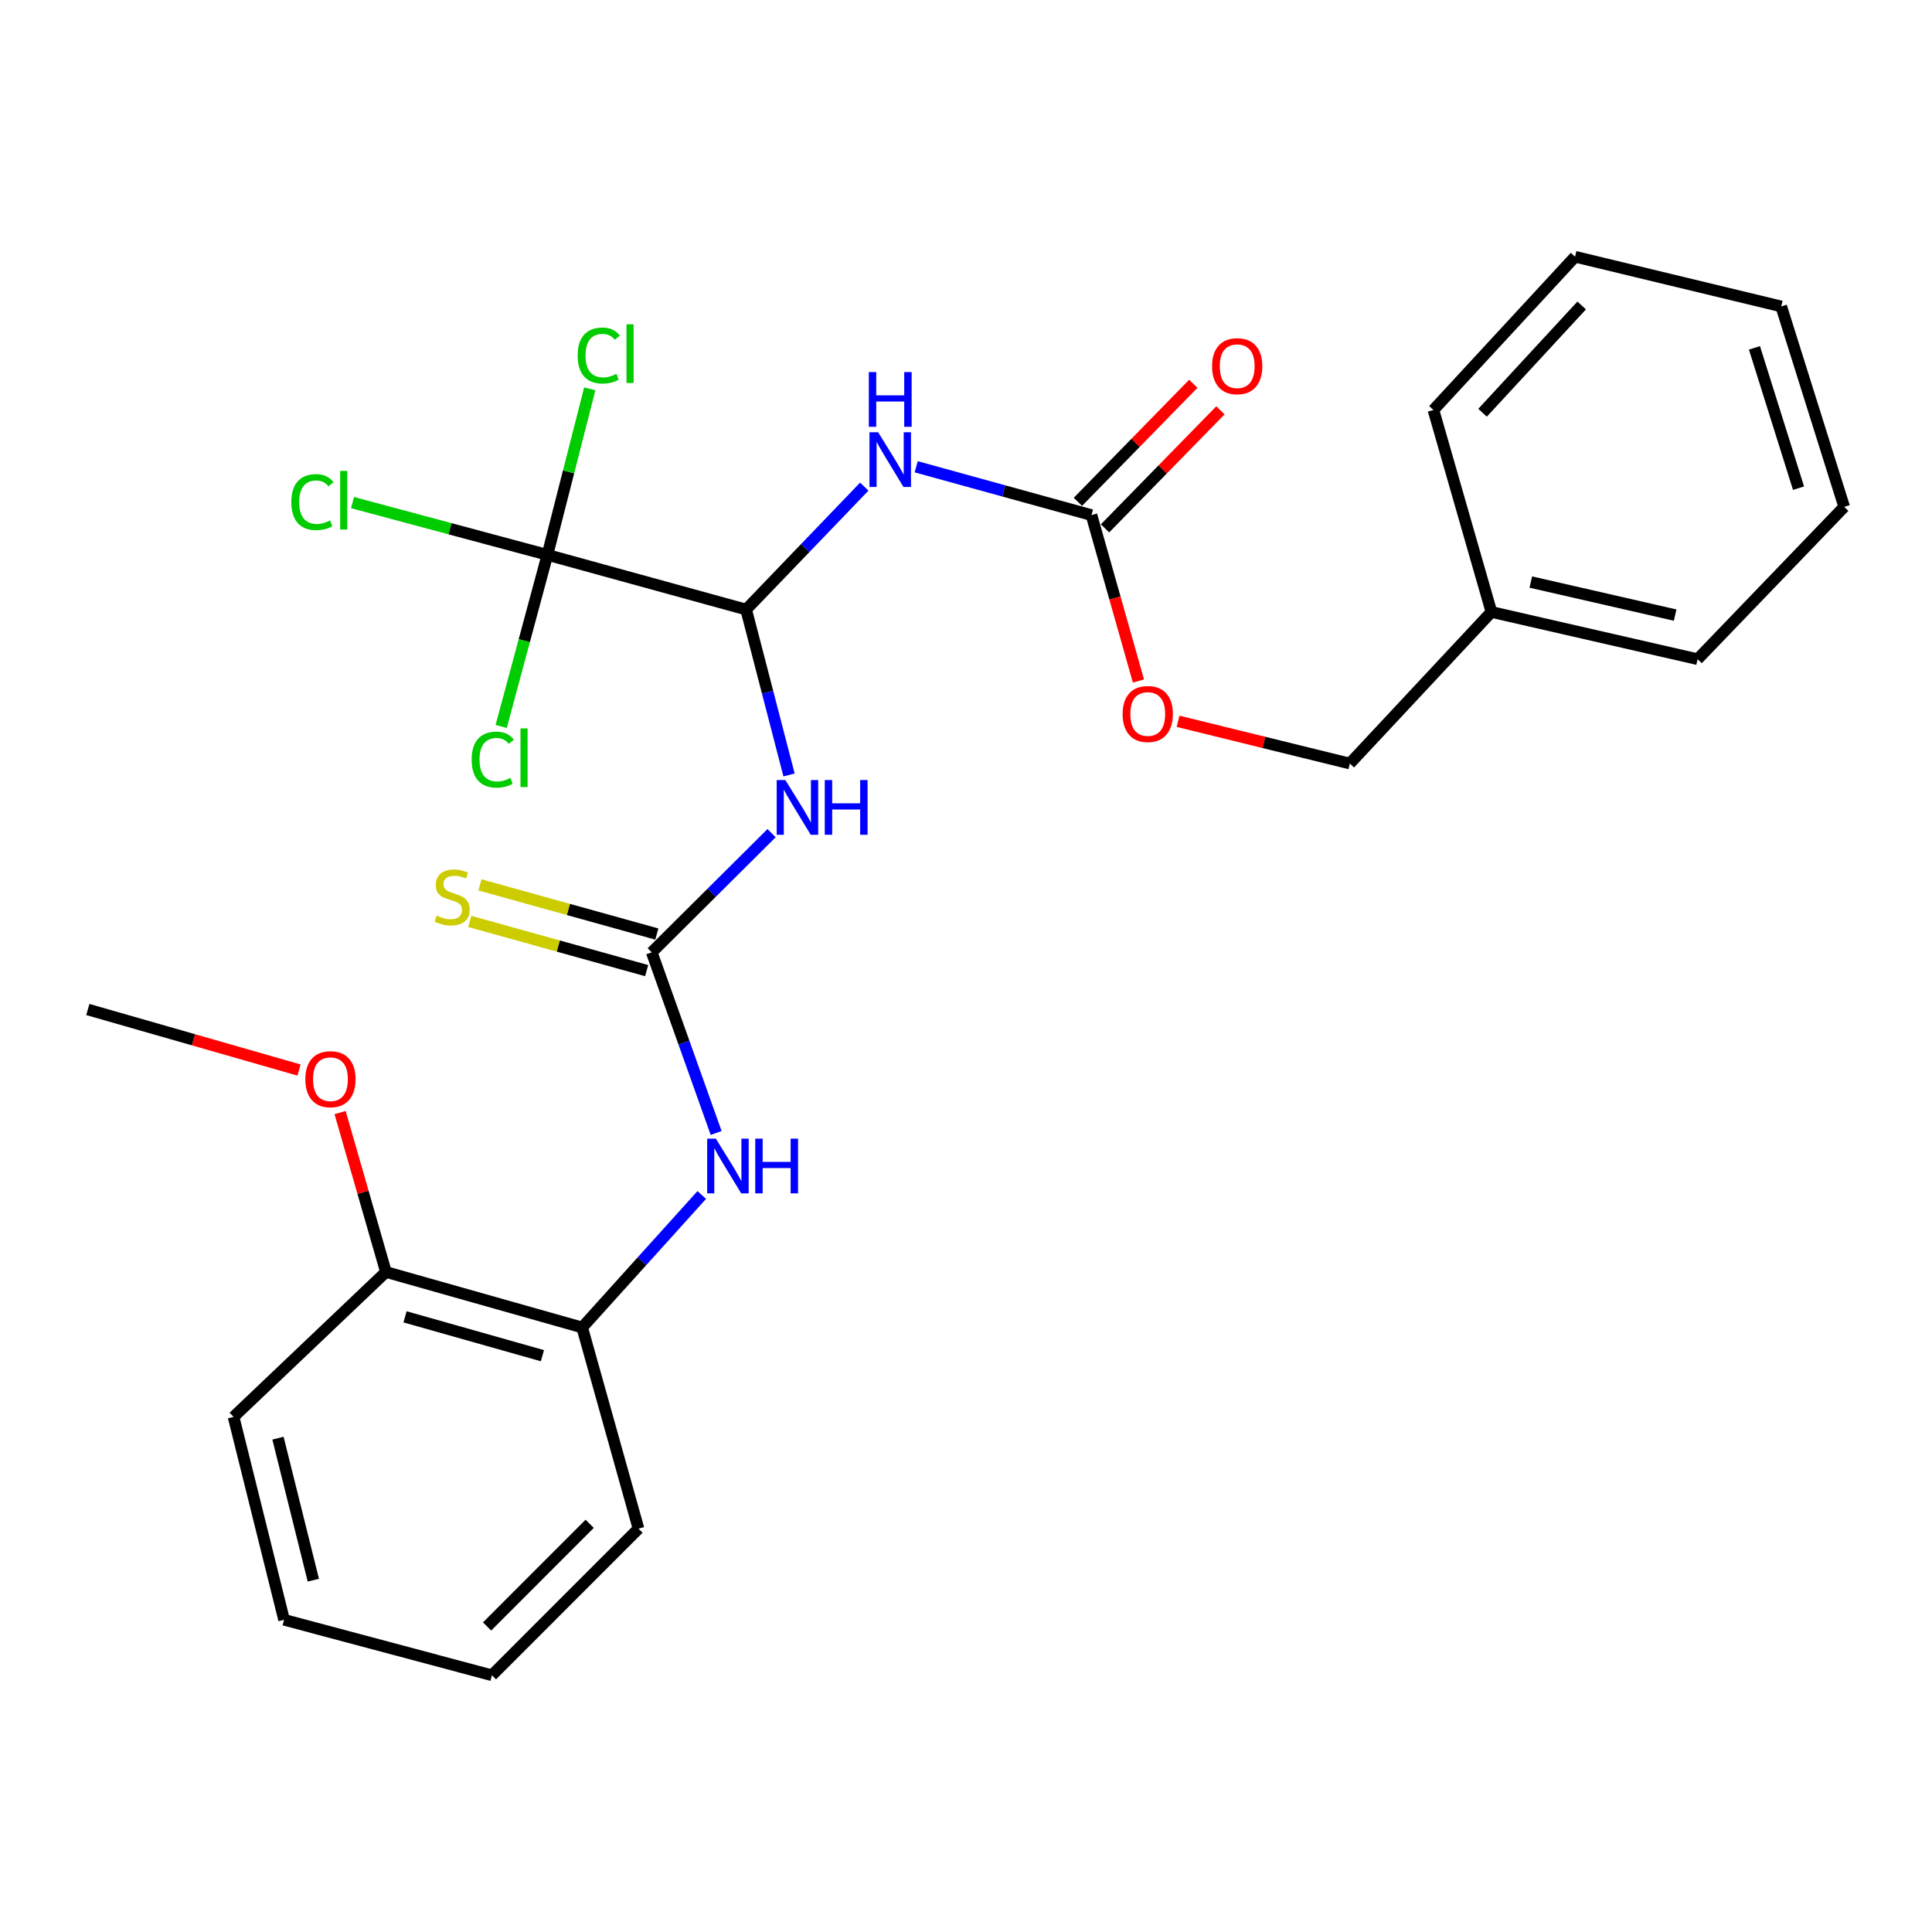 <?xml version='1.0' encoding='iso-8859-1'?>
<svg version='1.1' baseProfile='full'
              xmlns='http://www.w3.org/2000/svg'
                      xmlns:rdkit='http://www.rdkit.org/xml'
                      xmlns:xlink='http://www.w3.org/1999/xlink'
                  xml:space='preserve'
width='1000px' height='1000px' viewBox='0 0 1000 1000'>
<!-- END OF HEADER -->
<rect style='opacity:1.0;fill:#FFFFFF;stroke:none' width='1000' height='1000' x='0' y='0'> </rect>
<path class='bond-0' d='M 386.205,315.501 L 397.304,358.304' style='fill:none;fill-rule:evenodd;stroke:#000000;stroke-width:6px;stroke-linecap:butt;stroke-linejoin:miter;stroke-opacity:1' />
<path class='bond-0' d='M 397.304,358.304 L 408.403,401.107' style='fill:none;fill-rule:evenodd;stroke:#0000FF;stroke-width:6px;stroke-linecap:butt;stroke-linejoin:miter;stroke-opacity:1' />
<path class='bond-1' d='M 386.205,315.501 L 416.779,283.688' style='fill:none;fill-rule:evenodd;stroke:#000000;stroke-width:6px;stroke-linecap:butt;stroke-linejoin:miter;stroke-opacity:1' />
<path class='bond-1' d='M 416.779,283.688 L 447.353,251.874' style='fill:none;fill-rule:evenodd;stroke:#0000FF;stroke-width:6px;stroke-linecap:butt;stroke-linejoin:miter;stroke-opacity:1' />
<path class='bond-3' d='M 386.205,315.501 L 283.336,287.2' style='fill:none;fill-rule:evenodd;stroke:#000000;stroke-width:6px;stroke-linecap:butt;stroke-linejoin:miter;stroke-opacity:1' />
<path class='bond-2' d='M 399.361,431.24 L 368.351,462.084' style='fill:none;fill-rule:evenodd;stroke:#0000FF;stroke-width:6px;stroke-linecap:butt;stroke-linejoin:miter;stroke-opacity:1' />
<path class='bond-2' d='M 368.351,462.084 L 337.341,492.927' style='fill:none;fill-rule:evenodd;stroke:#000000;stroke-width:6px;stroke-linecap:butt;stroke-linejoin:miter;stroke-opacity:1' />
<path class='bond-4' d='M 474.225,241.605 L 519.583,254.11' style='fill:none;fill-rule:evenodd;stroke:#0000FF;stroke-width:6px;stroke-linecap:butt;stroke-linejoin:miter;stroke-opacity:1' />
<path class='bond-4' d='M 519.583,254.11 L 564.941,266.615' style='fill:none;fill-rule:evenodd;stroke:#000000;stroke-width:6px;stroke-linecap:butt;stroke-linejoin:miter;stroke-opacity:1' />
<path class='bond-5' d='M 337.341,492.927 L 354.01,539.673' style='fill:none;fill-rule:evenodd;stroke:#000000;stroke-width:6px;stroke-linecap:butt;stroke-linejoin:miter;stroke-opacity:1' />
<path class='bond-5' d='M 354.01,539.673 L 370.679,586.418' style='fill:none;fill-rule:evenodd;stroke:#0000FF;stroke-width:6px;stroke-linecap:butt;stroke-linejoin:miter;stroke-opacity:1' />
<path class='bond-7' d='M 339.973,483.463 L 294.2,470.735' style='fill:none;fill-rule:evenodd;stroke:#000000;stroke-width:6px;stroke-linecap:butt;stroke-linejoin:miter;stroke-opacity:1' />
<path class='bond-7' d='M 294.2,470.735 L 248.428,458.007' style='fill:none;fill-rule:evenodd;stroke:#CCCC00;stroke-width:6px;stroke-linecap:butt;stroke-linejoin:miter;stroke-opacity:1' />
<path class='bond-7' d='M 334.709,502.391 L 288.937,489.663' style='fill:none;fill-rule:evenodd;stroke:#000000;stroke-width:6px;stroke-linecap:butt;stroke-linejoin:miter;stroke-opacity:1' />
<path class='bond-7' d='M 288.937,489.663 L 243.164,476.935' style='fill:none;fill-rule:evenodd;stroke:#CCCC00;stroke-width:6px;stroke-linecap:butt;stroke-linejoin:miter;stroke-opacity:1' />
<path class='bond-11' d='M 283.336,287.2 L 294.299,244.235' style='fill:none;fill-rule:evenodd;stroke:#000000;stroke-width:6px;stroke-linecap:butt;stroke-linejoin:miter;stroke-opacity:1' />
<path class='bond-11' d='M 294.299,244.235 L 305.262,201.27' style='fill:none;fill-rule:evenodd;stroke:#00CC00;stroke-width:6px;stroke-linecap:butt;stroke-linejoin:miter;stroke-opacity:1' />
<path class='bond-12' d='M 283.336,287.2 L 271.371,331.609' style='fill:none;fill-rule:evenodd;stroke:#000000;stroke-width:6px;stroke-linecap:butt;stroke-linejoin:miter;stroke-opacity:1' />
<path class='bond-12' d='M 271.371,331.609 L 259.405,376.019' style='fill:none;fill-rule:evenodd;stroke:#00CC00;stroke-width:6px;stroke-linecap:butt;stroke-linejoin:miter;stroke-opacity:1' />
<path class='bond-13' d='M 283.336,287.2 L 232.904,273.668' style='fill:none;fill-rule:evenodd;stroke:#000000;stroke-width:6px;stroke-linecap:butt;stroke-linejoin:miter;stroke-opacity:1' />
<path class='bond-13' d='M 232.904,273.668 L 182.471,260.136' style='fill:none;fill-rule:evenodd;stroke:#00CC00;stroke-width:6px;stroke-linecap:butt;stroke-linejoin:miter;stroke-opacity:1' />
<path class='bond-8' d='M 571.965,273.482 L 601.832,242.933' style='fill:none;fill-rule:evenodd;stroke:#000000;stroke-width:6px;stroke-linecap:butt;stroke-linejoin:miter;stroke-opacity:1' />
<path class='bond-8' d='M 601.832,242.933 L 631.698,212.384' style='fill:none;fill-rule:evenodd;stroke:#FF0000;stroke-width:6px;stroke-linecap:butt;stroke-linejoin:miter;stroke-opacity:1' />
<path class='bond-8' d='M 557.917,259.748 L 587.784,229.199' style='fill:none;fill-rule:evenodd;stroke:#000000;stroke-width:6px;stroke-linecap:butt;stroke-linejoin:miter;stroke-opacity:1' />
<path class='bond-8' d='M 587.784,229.199 L 617.65,198.65' style='fill:none;fill-rule:evenodd;stroke:#FF0000;stroke-width:6px;stroke-linecap:butt;stroke-linejoin:miter;stroke-opacity:1' />
<path class='bond-9' d='M 564.941,266.615 L 577.101,309.553' style='fill:none;fill-rule:evenodd;stroke:#000000;stroke-width:6px;stroke-linecap:butt;stroke-linejoin:miter;stroke-opacity:1' />
<path class='bond-9' d='M 577.101,309.553 L 589.26,352.491' style='fill:none;fill-rule:evenodd;stroke:#FF0000;stroke-width:6px;stroke-linecap:butt;stroke-linejoin:miter;stroke-opacity:1' />
<path class='bond-6' d='M 363.22,618.533 L 332.277,652.82' style='fill:none;fill-rule:evenodd;stroke:#0000FF;stroke-width:6px;stroke-linecap:butt;stroke-linejoin:miter;stroke-opacity:1' />
<path class='bond-6' d='M 332.277,652.82 L 301.334,687.107' style='fill:none;fill-rule:evenodd;stroke:#000000;stroke-width:6px;stroke-linecap:butt;stroke-linejoin:miter;stroke-opacity:1' />
<path class='bond-10' d='M 301.334,687.107 L 199.764,658.38' style='fill:none;fill-rule:evenodd;stroke:#000000;stroke-width:6px;stroke-linecap:butt;stroke-linejoin:miter;stroke-opacity:1' />
<path class='bond-10' d='M 280.752,701.703 L 209.653,681.594' style='fill:none;fill-rule:evenodd;stroke:#000000;stroke-width:6px;stroke-linecap:butt;stroke-linejoin:miter;stroke-opacity:1' />
<path class='bond-17' d='M 301.334,687.107 L 330.487,791.232' style='fill:none;fill-rule:evenodd;stroke:#000000;stroke-width:6px;stroke-linecap:butt;stroke-linejoin:miter;stroke-opacity:1' />
<path class='bond-14' d='M 609.765,373.344 L 654.215,384.277' style='fill:none;fill-rule:evenodd;stroke:#FF0000;stroke-width:6px;stroke-linecap:butt;stroke-linejoin:miter;stroke-opacity:1' />
<path class='bond-14' d='M 654.215,384.277 L 698.666,395.21' style='fill:none;fill-rule:evenodd;stroke:#000000;stroke-width:6px;stroke-linecap:butt;stroke-linejoin:miter;stroke-opacity:1' />
<path class='bond-15' d='M 199.764,658.38 L 187.897,617.125' style='fill:none;fill-rule:evenodd;stroke:#000000;stroke-width:6px;stroke-linecap:butt;stroke-linejoin:miter;stroke-opacity:1' />
<path class='bond-15' d='M 187.897,617.125 L 176.03,575.871' style='fill:none;fill-rule:evenodd;stroke:#FF0000;stroke-width:6px;stroke-linecap:butt;stroke-linejoin:miter;stroke-opacity:1' />
<path class='bond-18' d='M 199.764,658.38 L 120.896,733.385' style='fill:none;fill-rule:evenodd;stroke:#000000;stroke-width:6px;stroke-linecap:butt;stroke-linejoin:miter;stroke-opacity:1' />
<path class='bond-16' d='M 698.666,395.21 L 771.957,316.756' style='fill:none;fill-rule:evenodd;stroke:#000000;stroke-width:6px;stroke-linecap:butt;stroke-linejoin:miter;stroke-opacity:1' />
<path class='bond-19' d='M 154.771,553.85 L 100.113,538.183' style='fill:none;fill-rule:evenodd;stroke:#FF0000;stroke-width:6px;stroke-linecap:butt;stroke-linejoin:miter;stroke-opacity:1' />
<path class='bond-19' d='M 100.113,538.183 L 45.455,522.517' style='fill:none;fill-rule:evenodd;stroke:#000000;stroke-width:6px;stroke-linecap:butt;stroke-linejoin:miter;stroke-opacity:1' />
<path class='bond-20' d='M 771.957,316.756 L 878.679,341.194' style='fill:none;fill-rule:evenodd;stroke:#000000;stroke-width:6px;stroke-linecap:butt;stroke-linejoin:miter;stroke-opacity:1' />
<path class='bond-20' d='M 792.35,301.272 L 867.056,318.378' style='fill:none;fill-rule:evenodd;stroke:#000000;stroke-width:6px;stroke-linecap:butt;stroke-linejoin:miter;stroke-opacity:1' />
<path class='bond-21' d='M 771.957,316.756 L 741.942,212.206' style='fill:none;fill-rule:evenodd;stroke:#000000;stroke-width:6px;stroke-linecap:butt;stroke-linejoin:miter;stroke-opacity:1' />
<path class='bond-22' d='M 330.487,791.232 L 254.62,867.12' style='fill:none;fill-rule:evenodd;stroke:#000000;stroke-width:6px;stroke-linecap:butt;stroke-linejoin:miter;stroke-opacity:1' />
<path class='bond-22' d='M 305.213,788.725 L 252.106,841.847' style='fill:none;fill-rule:evenodd;stroke:#000000;stroke-width:6px;stroke-linecap:butt;stroke-linejoin:miter;stroke-opacity:1' />
<path class='bond-27' d='M 120.896,733.385 L 147.036,838.393' style='fill:none;fill-rule:evenodd;stroke:#000000;stroke-width:6px;stroke-linecap:butt;stroke-linejoin:miter;stroke-opacity:1' />
<path class='bond-27' d='M 143.881,744.39 L 162.179,817.896' style='fill:none;fill-rule:evenodd;stroke:#000000;stroke-width:6px;stroke-linecap:butt;stroke-linejoin:miter;stroke-opacity:1' />
<path class='bond-24' d='M 878.679,341.194 L 954.545,262.348' style='fill:none;fill-rule:evenodd;stroke:#000000;stroke-width:6px;stroke-linecap:butt;stroke-linejoin:miter;stroke-opacity:1' />
<path class='bond-25' d='M 741.942,212.206 L 815.244,132.88' style='fill:none;fill-rule:evenodd;stroke:#000000;stroke-width:6px;stroke-linecap:butt;stroke-linejoin:miter;stroke-opacity:1' />
<path class='bond-25' d='M 767.366,213.641 L 818.677,158.112' style='fill:none;fill-rule:evenodd;stroke:#000000;stroke-width:6px;stroke-linecap:butt;stroke-linejoin:miter;stroke-opacity:1' />
<path class='bond-23' d='M 254.62,867.12 L 147.036,838.393' style='fill:none;fill-rule:evenodd;stroke:#000000;stroke-width:6px;stroke-linecap:butt;stroke-linejoin:miter;stroke-opacity:1' />
<path class='bond-28' d='M 954.545,262.348 L 921.955,158.605' style='fill:none;fill-rule:evenodd;stroke:#000000;stroke-width:6px;stroke-linecap:butt;stroke-linejoin:miter;stroke-opacity:1' />
<path class='bond-28' d='M 930.914,252.674 L 908.1,180.055' style='fill:none;fill-rule:evenodd;stroke:#000000;stroke-width:6px;stroke-linecap:butt;stroke-linejoin:miter;stroke-opacity:1' />
<path class='bond-26' d='M 815.244,132.88 L 921.955,158.605' style='fill:none;fill-rule:evenodd;stroke:#000000;stroke-width:6px;stroke-linecap:butt;stroke-linejoin:miter;stroke-opacity:1' />
<path  class='atom-1' d='M 406.5 403.752
L 415.78 418.752
Q 416.7 420.232, 418.18 422.912
Q 419.66 425.592, 419.74 425.752
L 419.74 403.752
L 423.5 403.752
L 423.5 432.072
L 419.62 432.072
L 409.66 415.672
Q 408.5 413.752, 407.26 411.552
Q 406.06 409.352, 405.7 408.672
L 405.7 432.072
L 402.02 432.072
L 402.02 403.752
L 406.5 403.752
' fill='#0000FF'/>
<path  class='atom-1' d='M 426.9 403.752
L 430.74 403.752
L 430.74 415.792
L 445.22 415.792
L 445.22 403.752
L 449.06 403.752
L 449.06 432.072
L 445.22 432.072
L 445.22 418.992
L 430.74 418.992
L 430.74 432.072
L 426.9 432.072
L 426.9 403.752
' fill='#0000FF'/>
<path  class='atom-2' d='M 454.524 223.739
L 463.804 238.739
Q 464.724 240.219, 466.204 242.899
Q 467.684 245.579, 467.764 245.739
L 467.764 223.739
L 471.524 223.739
L 471.524 252.059
L 467.644 252.059
L 457.684 235.659
Q 456.524 233.739, 455.284 231.539
Q 454.084 229.339, 453.724 228.659
L 453.724 252.059
L 450.044 252.059
L 450.044 223.739
L 454.524 223.739
' fill='#0000FF'/>
<path  class='atom-2' d='M 449.704 192.587
L 453.544 192.587
L 453.544 204.627
L 468.024 204.627
L 468.024 192.587
L 471.864 192.587
L 471.864 220.907
L 468.024 220.907
L 468.024 207.827
L 453.544 207.827
L 453.544 220.907
L 449.704 220.907
L 449.704 192.587
' fill='#0000FF'/>
<path  class='atom-6' d='M 370.515 589.353
L 379.795 604.353
Q 380.715 605.833, 382.195 608.513
Q 383.675 611.193, 383.755 611.353
L 383.755 589.353
L 387.515 589.353
L 387.515 617.673
L 383.635 617.673
L 373.675 601.273
Q 372.515 599.353, 371.275 597.153
Q 370.075 594.953, 369.715 594.273
L 369.715 617.673
L 366.035 617.673
L 366.035 589.353
L 370.515 589.353
' fill='#0000FF'/>
<path  class='atom-6' d='M 390.915 589.353
L 394.755 589.353
L 394.755 601.393
L 409.235 601.393
L 409.235 589.353
L 413.075 589.353
L 413.075 617.673
L 409.235 617.673
L 409.235 604.593
L 394.755 604.593
L 394.755 617.673
L 390.915 617.673
L 390.915 589.353
' fill='#0000FF'/>
<path  class='atom-8' d='M 226.035 473.92
Q 226.355 474.04, 227.675 474.6
Q 228.995 475.16, 230.435 475.52
Q 231.915 475.84, 233.355 475.84
Q 236.035 475.84, 237.595 474.56
Q 239.155 473.24, 239.155 470.96
Q 239.155 469.4, 238.355 468.44
Q 237.595 467.48, 236.395 466.96
Q 235.195 466.44, 233.195 465.84
Q 230.675 465.08, 229.155 464.36
Q 227.675 463.64, 226.595 462.12
Q 225.555 460.6, 225.555 458.04
Q 225.555 454.48, 227.955 452.28
Q 230.395 450.08, 235.195 450.08
Q 238.475 450.08, 242.195 451.64
L 241.275 454.72
Q 237.875 453.32, 235.315 453.32
Q 232.555 453.32, 231.035 454.48
Q 229.515 455.6, 229.555 457.56
Q 229.555 459.08, 230.315 460
Q 231.115 460.92, 232.235 461.44
Q 233.395 461.96, 235.315 462.56
Q 237.875 463.36, 239.395 464.16
Q 240.915 464.96, 241.995 466.6
Q 243.115 468.2, 243.115 470.96
Q 243.115 474.88, 240.475 477
Q 237.875 479.08, 233.515 479.08
Q 230.995 479.08, 229.075 478.52
Q 227.195 478, 224.955 477.08
L 226.035 473.92
' fill='#CCCC00'/>
<path  class='atom-9' d='M 627.371 189.541
Q 627.371 182.741, 630.731 178.941
Q 634.091 175.141, 640.371 175.141
Q 646.651 175.141, 650.011 178.941
Q 653.371 182.741, 653.371 189.541
Q 653.371 196.421, 649.971 200.341
Q 646.571 204.221, 640.371 204.221
Q 634.131 204.221, 630.731 200.341
Q 627.371 196.461, 627.371 189.541
M 640.371 201.021
Q 644.691 201.021, 647.011 198.141
Q 649.371 195.221, 649.371 189.541
Q 649.371 183.981, 647.011 181.181
Q 644.691 178.341, 640.371 178.341
Q 636.051 178.341, 633.691 181.141
Q 631.371 183.941, 631.371 189.541
Q 631.371 195.261, 633.691 198.141
Q 636.051 201.021, 640.371 201.021
' fill='#FF0000'/>
<path  class='atom-10' d='M 581.072 369.564
Q 581.072 362.764, 584.432 358.964
Q 587.792 355.164, 594.072 355.164
Q 600.352 355.164, 603.712 358.964
Q 607.072 362.764, 607.072 369.564
Q 607.072 376.444, 603.672 380.364
Q 600.272 384.244, 594.072 384.244
Q 587.832 384.244, 584.432 380.364
Q 581.072 376.484, 581.072 369.564
M 594.072 381.044
Q 598.392 381.044, 600.712 378.164
Q 603.072 375.244, 603.072 369.564
Q 603.072 364.004, 600.712 361.204
Q 598.392 358.364, 594.072 358.364
Q 589.752 358.364, 587.392 361.164
Q 585.072 363.964, 585.072 369.564
Q 585.072 375.284, 587.392 378.164
Q 589.752 381.044, 594.072 381.044
' fill='#FF0000'/>
<path  class='atom-12' d='M 298.993 184.023
Q 298.993 176.983, 302.273 173.303
Q 305.593 169.583, 311.873 169.583
Q 317.713 169.583, 320.833 173.703
L 318.193 175.863
Q 315.913 172.863, 311.873 172.863
Q 307.593 172.863, 305.313 175.743
Q 303.073 178.583, 303.073 184.023
Q 303.073 189.623, 305.393 192.503
Q 307.753 195.383, 312.313 195.383
Q 315.433 195.383, 319.073 193.503
L 320.193 196.503
Q 318.713 197.463, 316.473 198.023
Q 314.233 198.583, 311.753 198.583
Q 305.593 198.583, 302.273 194.823
Q 298.993 191.063, 298.993 184.023
' fill='#00CC00'/>
<path  class='atom-12' d='M 324.273 167.863
L 327.953 167.863
L 327.953 198.223
L 324.273 198.223
L 324.273 167.863
' fill='#00CC00'/>
<path  class='atom-13' d='M 244.126 393.177
Q 244.126 386.137, 247.406 382.457
Q 250.726 378.737, 257.006 378.737
Q 262.846 378.737, 265.966 382.857
L 263.326 385.017
Q 261.046 382.017, 257.006 382.017
Q 252.726 382.017, 250.446 384.897
Q 248.206 387.737, 248.206 393.177
Q 248.206 398.777, 250.526 401.657
Q 252.886 404.537, 257.446 404.537
Q 260.566 404.537, 264.206 402.657
L 265.326 405.657
Q 263.846 406.617, 261.606 407.177
Q 259.366 407.737, 256.886 407.737
Q 250.726 407.737, 247.406 403.977
Q 244.126 400.217, 244.126 393.177
' fill='#00CC00'/>
<path  class='atom-13' d='M 269.406 377.017
L 273.086 377.017
L 273.086 407.377
L 269.406 407.377
L 269.406 377.017
' fill='#00CC00'/>
<path  class='atom-14' d='M 150.782 259.89
Q 150.782 252.85, 154.062 249.17
Q 157.382 245.45, 163.662 245.45
Q 169.502 245.45, 172.622 249.57
L 169.982 251.73
Q 167.702 248.73, 163.662 248.73
Q 159.382 248.73, 157.102 251.61
Q 154.862 254.45, 154.862 259.89
Q 154.862 265.49, 157.182 268.37
Q 159.542 271.25, 164.102 271.25
Q 167.222 271.25, 170.862 269.37
L 171.982 272.37
Q 170.502 273.33, 168.262 273.89
Q 166.022 274.45, 163.542 274.45
Q 157.382 274.45, 154.062 270.69
Q 150.782 266.93, 150.782 259.89
' fill='#00CC00'/>
<path  class='atom-14' d='M 176.062 243.73
L 179.742 243.73
L 179.742 274.09
L 176.062 274.09
L 176.062 243.73
' fill='#00CC00'/>
<path  class='atom-16' d='M 158.037 558.593
Q 158.037 551.793, 161.397 547.993
Q 164.757 544.193, 171.037 544.193
Q 177.317 544.193, 180.677 547.993
Q 184.037 551.793, 184.037 558.593
Q 184.037 565.473, 180.637 569.393
Q 177.237 573.273, 171.037 573.273
Q 164.797 573.273, 161.397 569.393
Q 158.037 565.513, 158.037 558.593
M 171.037 570.073
Q 175.357 570.073, 177.677 567.193
Q 180.037 564.273, 180.037 558.593
Q 180.037 553.033, 177.677 550.233
Q 175.357 547.393, 171.037 547.393
Q 166.717 547.393, 164.357 550.193
Q 162.037 552.993, 162.037 558.593
Q 162.037 564.313, 164.357 567.193
Q 166.717 570.073, 171.037 570.073
' fill='#FF0000'/>
</svg>
